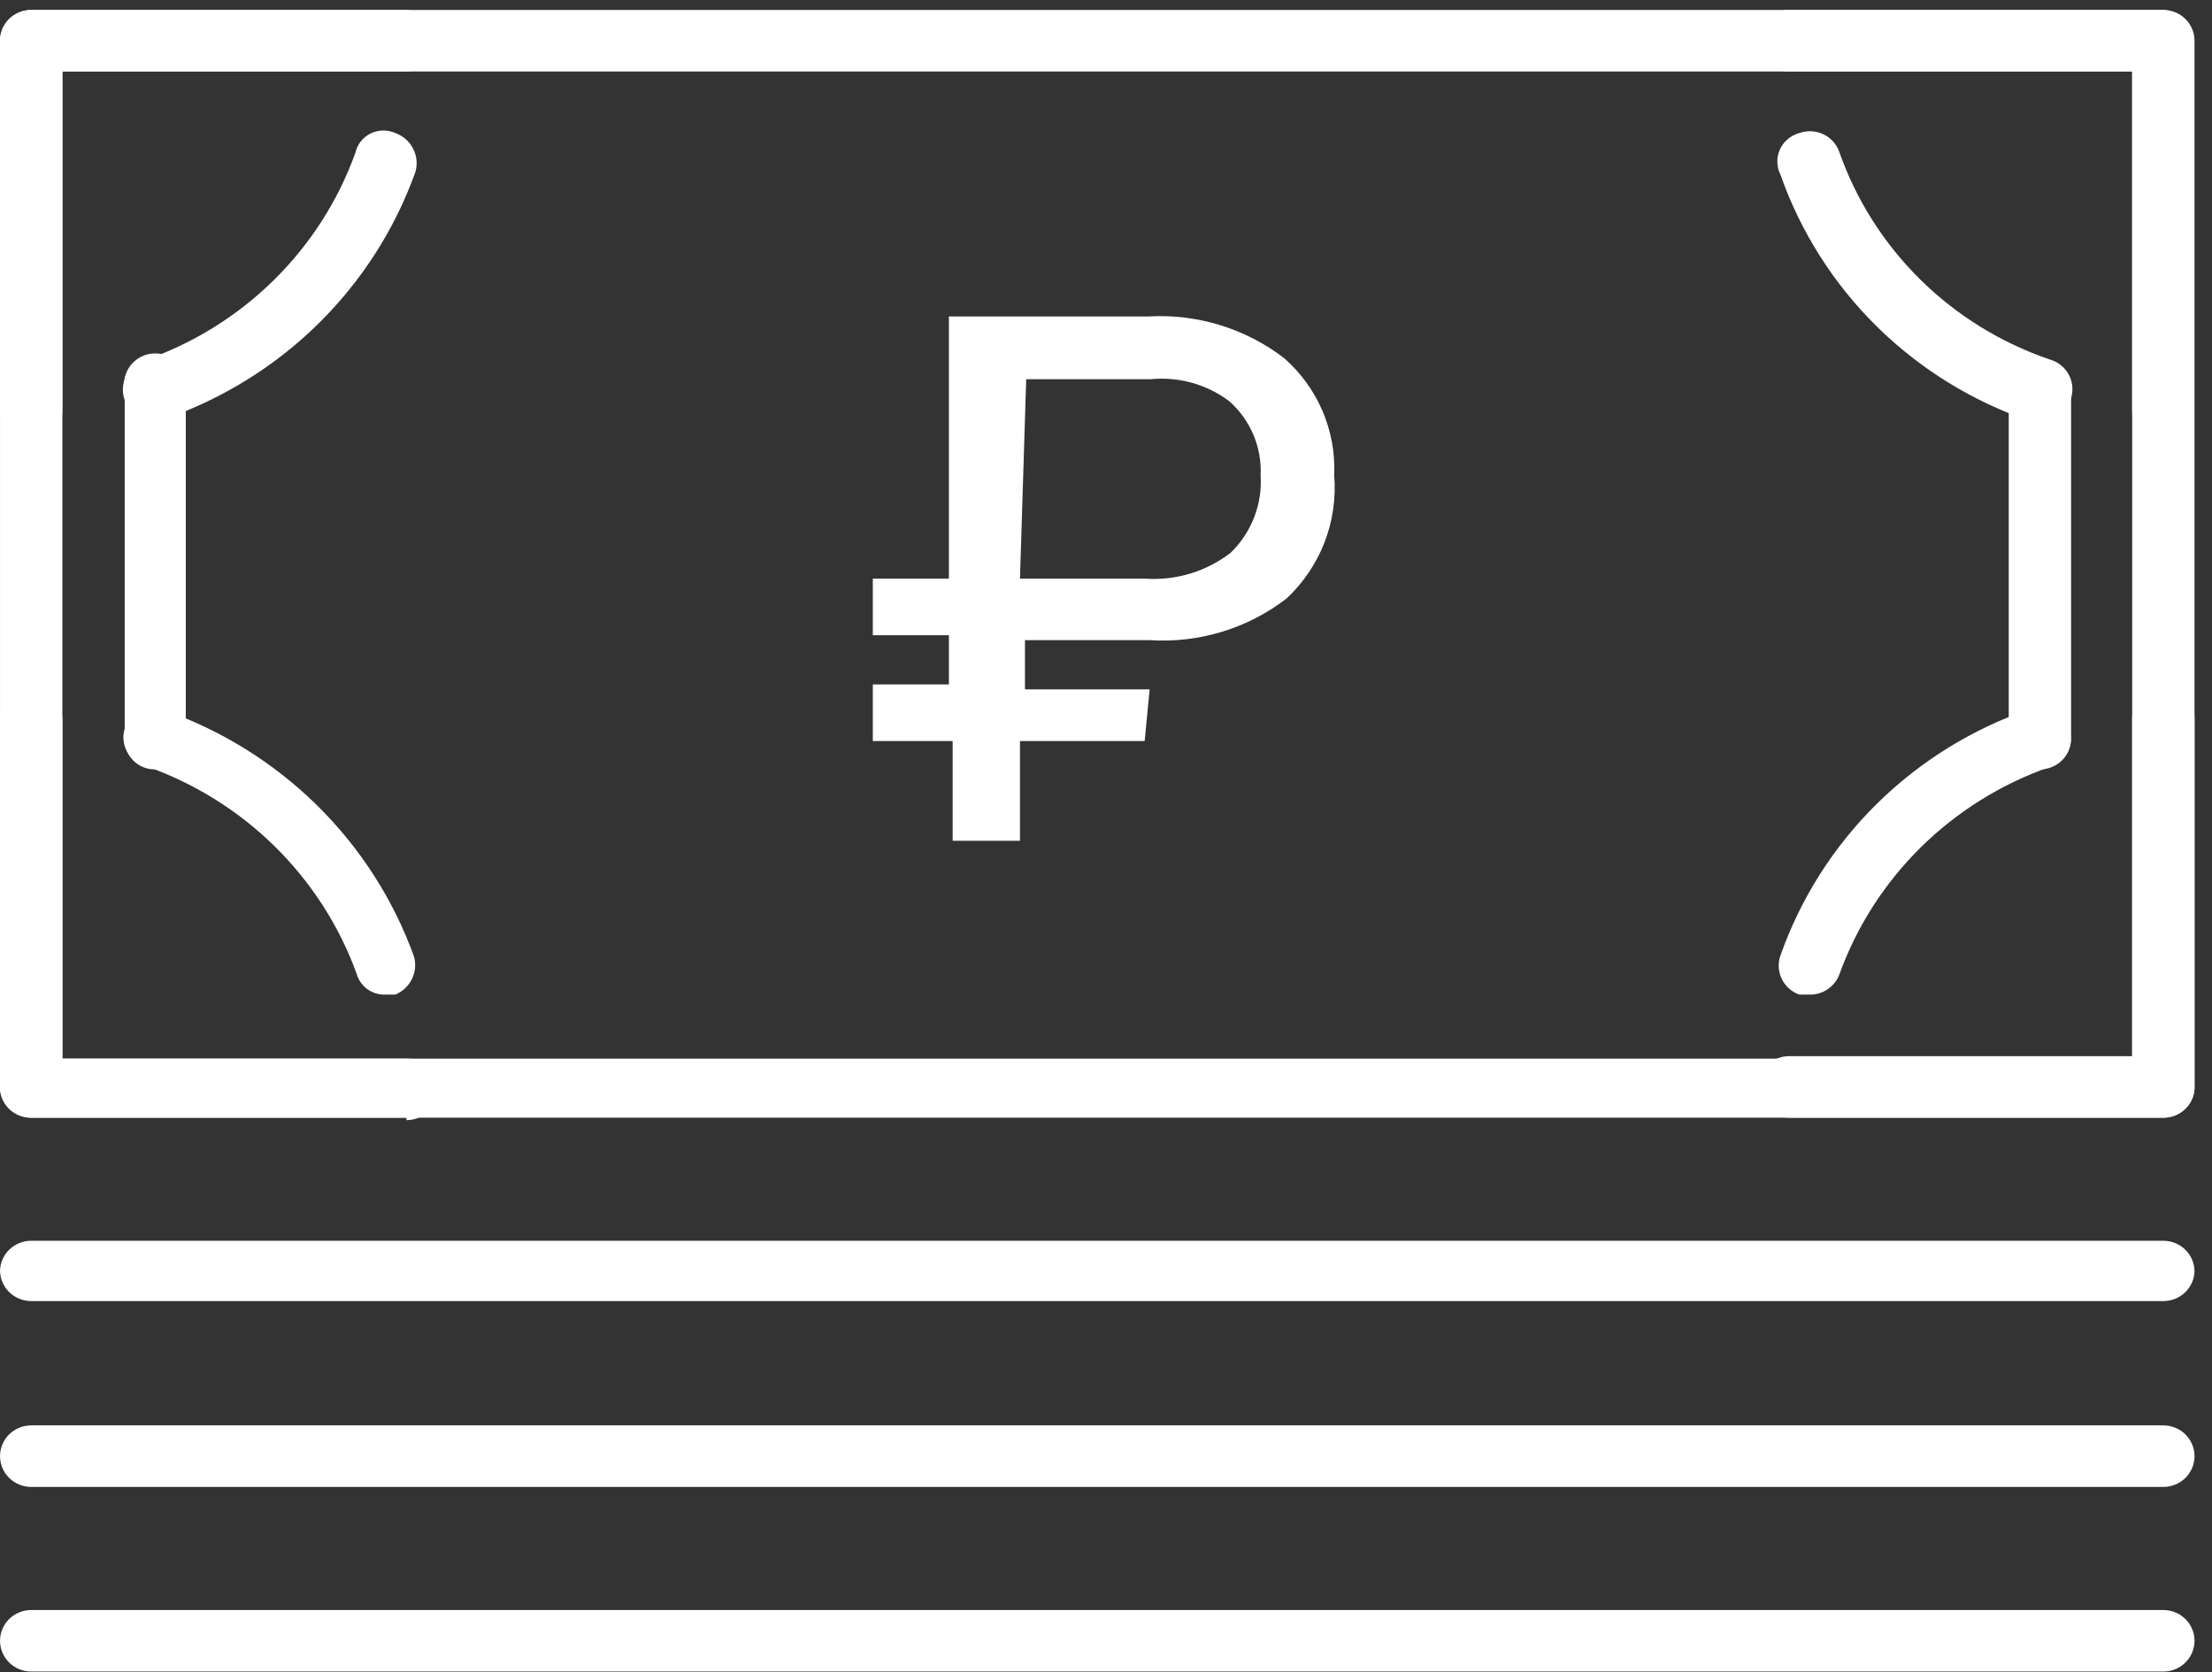 <?xml version="1.0" encoding="UTF-8"?> <svg xmlns="http://www.w3.org/2000/svg" width="82" height="62" viewBox="0 0 82 62" fill="none"><rect x="0" y="0" width="82" height="62" fill="#333333" stroke="none"/> <path d="M80.197 41.44H1.157C0.865 41.441 0.585 41.333 0.37 41.139C0.156 40.944 0.024 40.677 0.001 40.391V1.51C0.001 1.208 0.123 0.918 0.339 0.704C0.556 0.49 0.85 0.37 1.157 0.37L80.197 0.37C80.503 0.37 80.797 0.49 81.014 0.704C81.23 0.918 81.352 1.208 81.352 1.51V40.391C81.329 40.677 81.197 40.944 80.983 41.139C80.768 41.333 80.488 41.441 80.197 41.44ZM2.312 39.25H79.041V2.651H2.312V39.25Z" fill="#ffffff"></path> <path d="M75.62 28.526C75.322 28.526 75.035 28.412 74.819 28.208C74.604 28.004 74.477 27.725 74.465 27.43V14.47C74.465 14.168 74.587 13.878 74.803 13.664C75.02 13.45 75.314 13.33 75.62 13.33C75.927 13.33 76.221 13.45 76.438 13.664C76.654 13.878 76.776 14.168 76.776 14.47V27.43C76.764 27.725 76.637 28.004 76.422 28.208C76.206 28.412 75.919 28.526 75.62 28.526V28.526Z" fill="#ffffff"></path> <path d="M5.732 28.526C5.586 28.526 5.442 28.498 5.308 28.442C5.173 28.387 5.051 28.307 4.948 28.205C4.845 28.103 4.763 27.983 4.707 27.85C4.651 27.717 4.623 27.575 4.623 27.431V14.471C4.589 14.305 4.592 14.134 4.633 13.97C4.675 13.806 4.752 13.653 4.86 13.522C4.969 13.391 5.105 13.285 5.26 13.213C5.415 13.14 5.584 13.103 5.755 13.103C5.926 13.103 6.096 13.14 6.25 13.213C6.405 13.285 6.542 13.391 6.65 13.522C6.758 13.653 6.836 13.806 6.877 13.97C6.918 14.134 6.922 14.305 6.888 14.471V27.431C6.876 27.725 6.749 28.004 6.533 28.208C6.318 28.412 6.031 28.526 5.732 28.526Z" fill="#ffffff"></path> <path d="M5.733 15.611C5.49 15.608 5.254 15.532 5.056 15.393C4.858 15.255 4.707 15.06 4.623 14.836C4.519 14.551 4.534 14.238 4.664 13.964C4.794 13.69 5.029 13.478 5.317 13.375C7.128 12.753 8.774 11.737 10.134 10.402C11.495 9.067 12.533 7.448 13.175 5.663C13.209 5.51 13.277 5.367 13.374 5.243C13.472 5.12 13.596 5.019 13.738 4.949C13.879 4.879 14.035 4.842 14.194 4.839C14.352 4.836 14.509 4.868 14.654 4.933C14.943 5.037 15.181 5.246 15.318 5.518C15.456 5.789 15.483 6.103 15.393 6.393C14.637 8.498 13.414 10.409 11.815 11.988C10.216 13.566 8.28 14.773 6.149 15.52L5.733 15.611Z" fill="#ffffff"></path> <path d="M1.156 16.387C0.85 16.387 0.556 16.267 0.339 16.053C0.123 15.839 0.001 15.549 0.001 15.246V1.556C-0.005 1.403 0.02 1.249 0.075 1.105C0.131 0.962 0.215 0.831 0.323 0.72C0.431 0.609 0.56 0.521 0.703 0.461C0.847 0.4 1.001 0.37 1.156 0.37H15.023C15.33 0.37 15.623 0.49 15.84 0.704C16.057 0.918 16.179 1.208 16.179 1.51C16.179 1.805 16.064 2.089 15.857 2.301C15.65 2.514 15.368 2.64 15.069 2.651H2.312V15.246C2.312 15.549 2.19 15.839 1.974 16.053C1.757 16.267 1.463 16.387 1.156 16.387V16.387Z" fill="#ffffff"></path> <path d="M14.283 36.877C14.043 36.885 13.808 36.813 13.615 36.672C13.422 36.531 13.283 36.33 13.22 36.101C12.573 34.32 11.532 32.703 10.173 31.369C8.814 30.035 7.17 29.017 5.362 28.389C5.223 28.347 5.093 28.279 4.98 28.187C4.867 28.096 4.773 27.983 4.705 27.856C4.636 27.729 4.593 27.589 4.579 27.446C4.565 27.302 4.58 27.158 4.623 27.02C4.737 26.743 4.952 26.518 5.226 26.391C5.501 26.264 5.813 26.244 6.102 26.335C8.232 27.085 10.166 28.293 11.765 29.871C13.364 31.45 14.587 33.359 15.346 35.462C15.425 35.741 15.399 36.038 15.271 36.299C15.143 36.559 14.924 36.765 14.653 36.877H14.283Z" fill="#ffffff"></path> <path d="M15.069 41.44H1.203C0.904 41.453 0.611 41.351 0.387 41.155C0.163 40.959 0.025 40.685 0.001 40.391L0.001 26.7C0.001 26.398 0.123 26.108 0.339 25.894C0.556 25.68 0.85 25.56 1.157 25.56C1.463 25.56 1.757 25.68 1.974 25.894C2.19 26.108 2.312 26.398 2.312 26.7V39.25H15.069C15.376 39.25 15.67 39.37 15.886 39.584C16.103 39.798 16.225 40.088 16.225 40.391C16.225 40.693 16.103 40.983 15.886 41.197C15.67 41.411 15.376 41.531 15.069 41.531V41.44Z" fill="#ffffff"></path> <path d="M75.62 15.611H75.251C73.111 14.879 71.167 13.677 69.566 12.097C67.965 10.516 66.748 8.597 66.006 6.485C65.932 6.34 65.891 6.181 65.886 6.019C65.882 5.856 65.914 5.695 65.98 5.547C66.046 5.398 66.145 5.266 66.27 5.16C66.394 5.054 66.541 4.976 66.699 4.933C66.987 4.83 67.305 4.845 67.582 4.973C67.86 5.101 68.074 5.333 68.178 5.618C68.803 7.404 69.831 9.026 71.184 10.363C72.537 11.699 74.181 12.713 75.99 13.33C76.262 13.407 76.495 13.58 76.647 13.816C76.798 14.052 76.856 14.334 76.811 14.61C76.765 14.885 76.619 15.135 76.399 15.311C76.18 15.487 75.903 15.578 75.62 15.566V15.611Z" fill="#ffffff"></path> <path d="M80.196 16.387C79.89 16.387 79.596 16.267 79.379 16.053C79.163 15.839 79.041 15.549 79.041 15.246V2.651H66.284C65.977 2.651 65.683 2.531 65.466 2.317C65.25 2.103 65.128 1.813 65.128 1.51C65.128 1.208 65.25 0.918 65.466 0.704C65.683 0.49 65.977 0.37 66.284 0.37L80.15 0.37C80.457 0.37 80.751 0.49 80.967 0.704C81.184 0.918 81.306 1.208 81.306 1.51V15.201C81.312 15.351 81.288 15.5 81.236 15.641C81.183 15.782 81.103 15.911 81 16.021C80.897 16.131 80.773 16.22 80.635 16.283C80.497 16.346 80.348 16.381 80.196 16.387V16.387Z" fill="#ffffff"></path> <path d="M67.069 36.877H66.7C66.412 36.774 66.177 36.562 66.047 36.288C65.917 36.014 65.902 35.701 66.006 35.416C66.751 33.306 67.969 31.389 69.57 29.808C71.171 28.228 73.113 27.025 75.251 26.29C75.39 26.239 75.538 26.217 75.687 26.225C75.835 26.232 75.98 26.269 76.114 26.333C76.247 26.397 76.367 26.486 76.465 26.596C76.562 26.707 76.637 26.835 76.684 26.974C76.742 27.114 76.77 27.265 76.766 27.417C76.762 27.568 76.727 27.717 76.662 27.855C76.597 27.992 76.503 28.114 76.388 28.214C76.272 28.314 76.137 28.389 75.99 28.434C74.189 29.066 72.553 30.085 71.202 31.419C69.851 32.754 68.818 34.368 68.179 36.147C68.093 36.366 67.94 36.555 67.741 36.685C67.543 36.816 67.308 36.883 67.069 36.877Z" fill="#ffffff"></path> <path d="M80.196 41.44H66.329C66.023 41.44 65.729 41.32 65.512 41.106C65.296 40.892 65.174 40.602 65.174 40.299C65.174 39.997 65.296 39.706 65.512 39.493C65.729 39.279 66.023 39.158 66.329 39.158H79.04V26.655C79.04 26.352 79.162 26.062 79.379 25.848C79.596 25.634 79.89 25.514 80.196 25.514C80.502 25.514 80.796 25.634 81.013 25.848C81.23 26.062 81.352 26.352 81.352 26.655V40.345C81.34 40.639 81.213 40.918 80.997 41.122C80.782 41.327 80.495 41.44 80.196 41.44V41.44Z" fill="#ffffff"></path> <path d="M80.197 48.239H1.157C0.85 48.239 0.556 48.119 0.339 47.905C0.123 47.691 0.001 47.401 0.001 47.099C0.013 46.804 0.14 46.526 0.355 46.321C0.571 46.117 0.858 46.003 1.157 46.003H80.197C80.503 46.003 80.797 46.124 81.014 46.338C81.23 46.551 81.352 46.842 81.352 47.144C81.34 47.439 81.213 47.717 80.998 47.922C80.782 48.126 80.495 48.24 80.197 48.239Z" fill="#ffffff"></path> <path d="M80.197 55.13H1.157C0.85 55.13 0.556 55.01 0.339 54.796C0.123 54.582 0.001 54.292 0.001 53.989C0.001 53.687 0.123 53.397 0.339 53.182C0.556 52.969 0.85 52.848 1.157 52.848H80.197C80.503 52.848 80.797 52.969 81.014 53.182C81.23 53.397 81.352 53.687 81.352 53.989C81.352 54.292 81.23 54.582 81.014 54.796C80.797 55.01 80.503 55.13 80.197 55.13Z" fill="#ffffff"></path> <path d="M80.197 61.975H1.157C0.85 61.975 0.556 61.855 0.339 61.641C0.123 61.427 0.001 61.137 0.001 60.834C0.001 60.532 0.123 60.242 0.339 60.028C0.556 59.814 0.85 59.694 1.157 59.694H80.197C80.503 59.694 80.797 59.814 81.014 60.028C81.23 60.242 81.352 60.532 81.352 60.834C81.352 61.137 81.23 61.427 81.014 61.641C80.797 61.855 80.503 61.975 80.197 61.975Z" fill="#ffffff"></path> <path d="M42.433 27.476H37.811V31.173H35.315V27.476H32.356V25.377H35.176V23.552H32.356V21.453H35.176V11.733H42.572C44.386 11.629 46.177 12.18 47.61 13.284C48.225 13.826 48.71 14.496 49.03 15.246C49.349 15.996 49.496 16.806 49.459 17.619C49.529 18.461 49.408 19.308 49.105 20.098C48.801 20.887 48.321 21.6 47.702 22.183C46.259 23.301 44.448 23.854 42.618 23.734H37.996V25.56H42.618L42.433 27.476ZM37.811 21.453H42.433C43.58 21.536 44.717 21.194 45.622 20.494C46.005 20.122 46.303 19.672 46.494 19.176C46.686 18.68 46.767 18.149 46.732 17.619C46.756 17.107 46.665 16.596 46.465 16.122C46.265 15.649 45.962 15.225 45.576 14.881C44.746 14.252 43.705 13.958 42.664 14.06H38.042L37.811 21.453Z" fill="#ffffff"></path> </svg> 